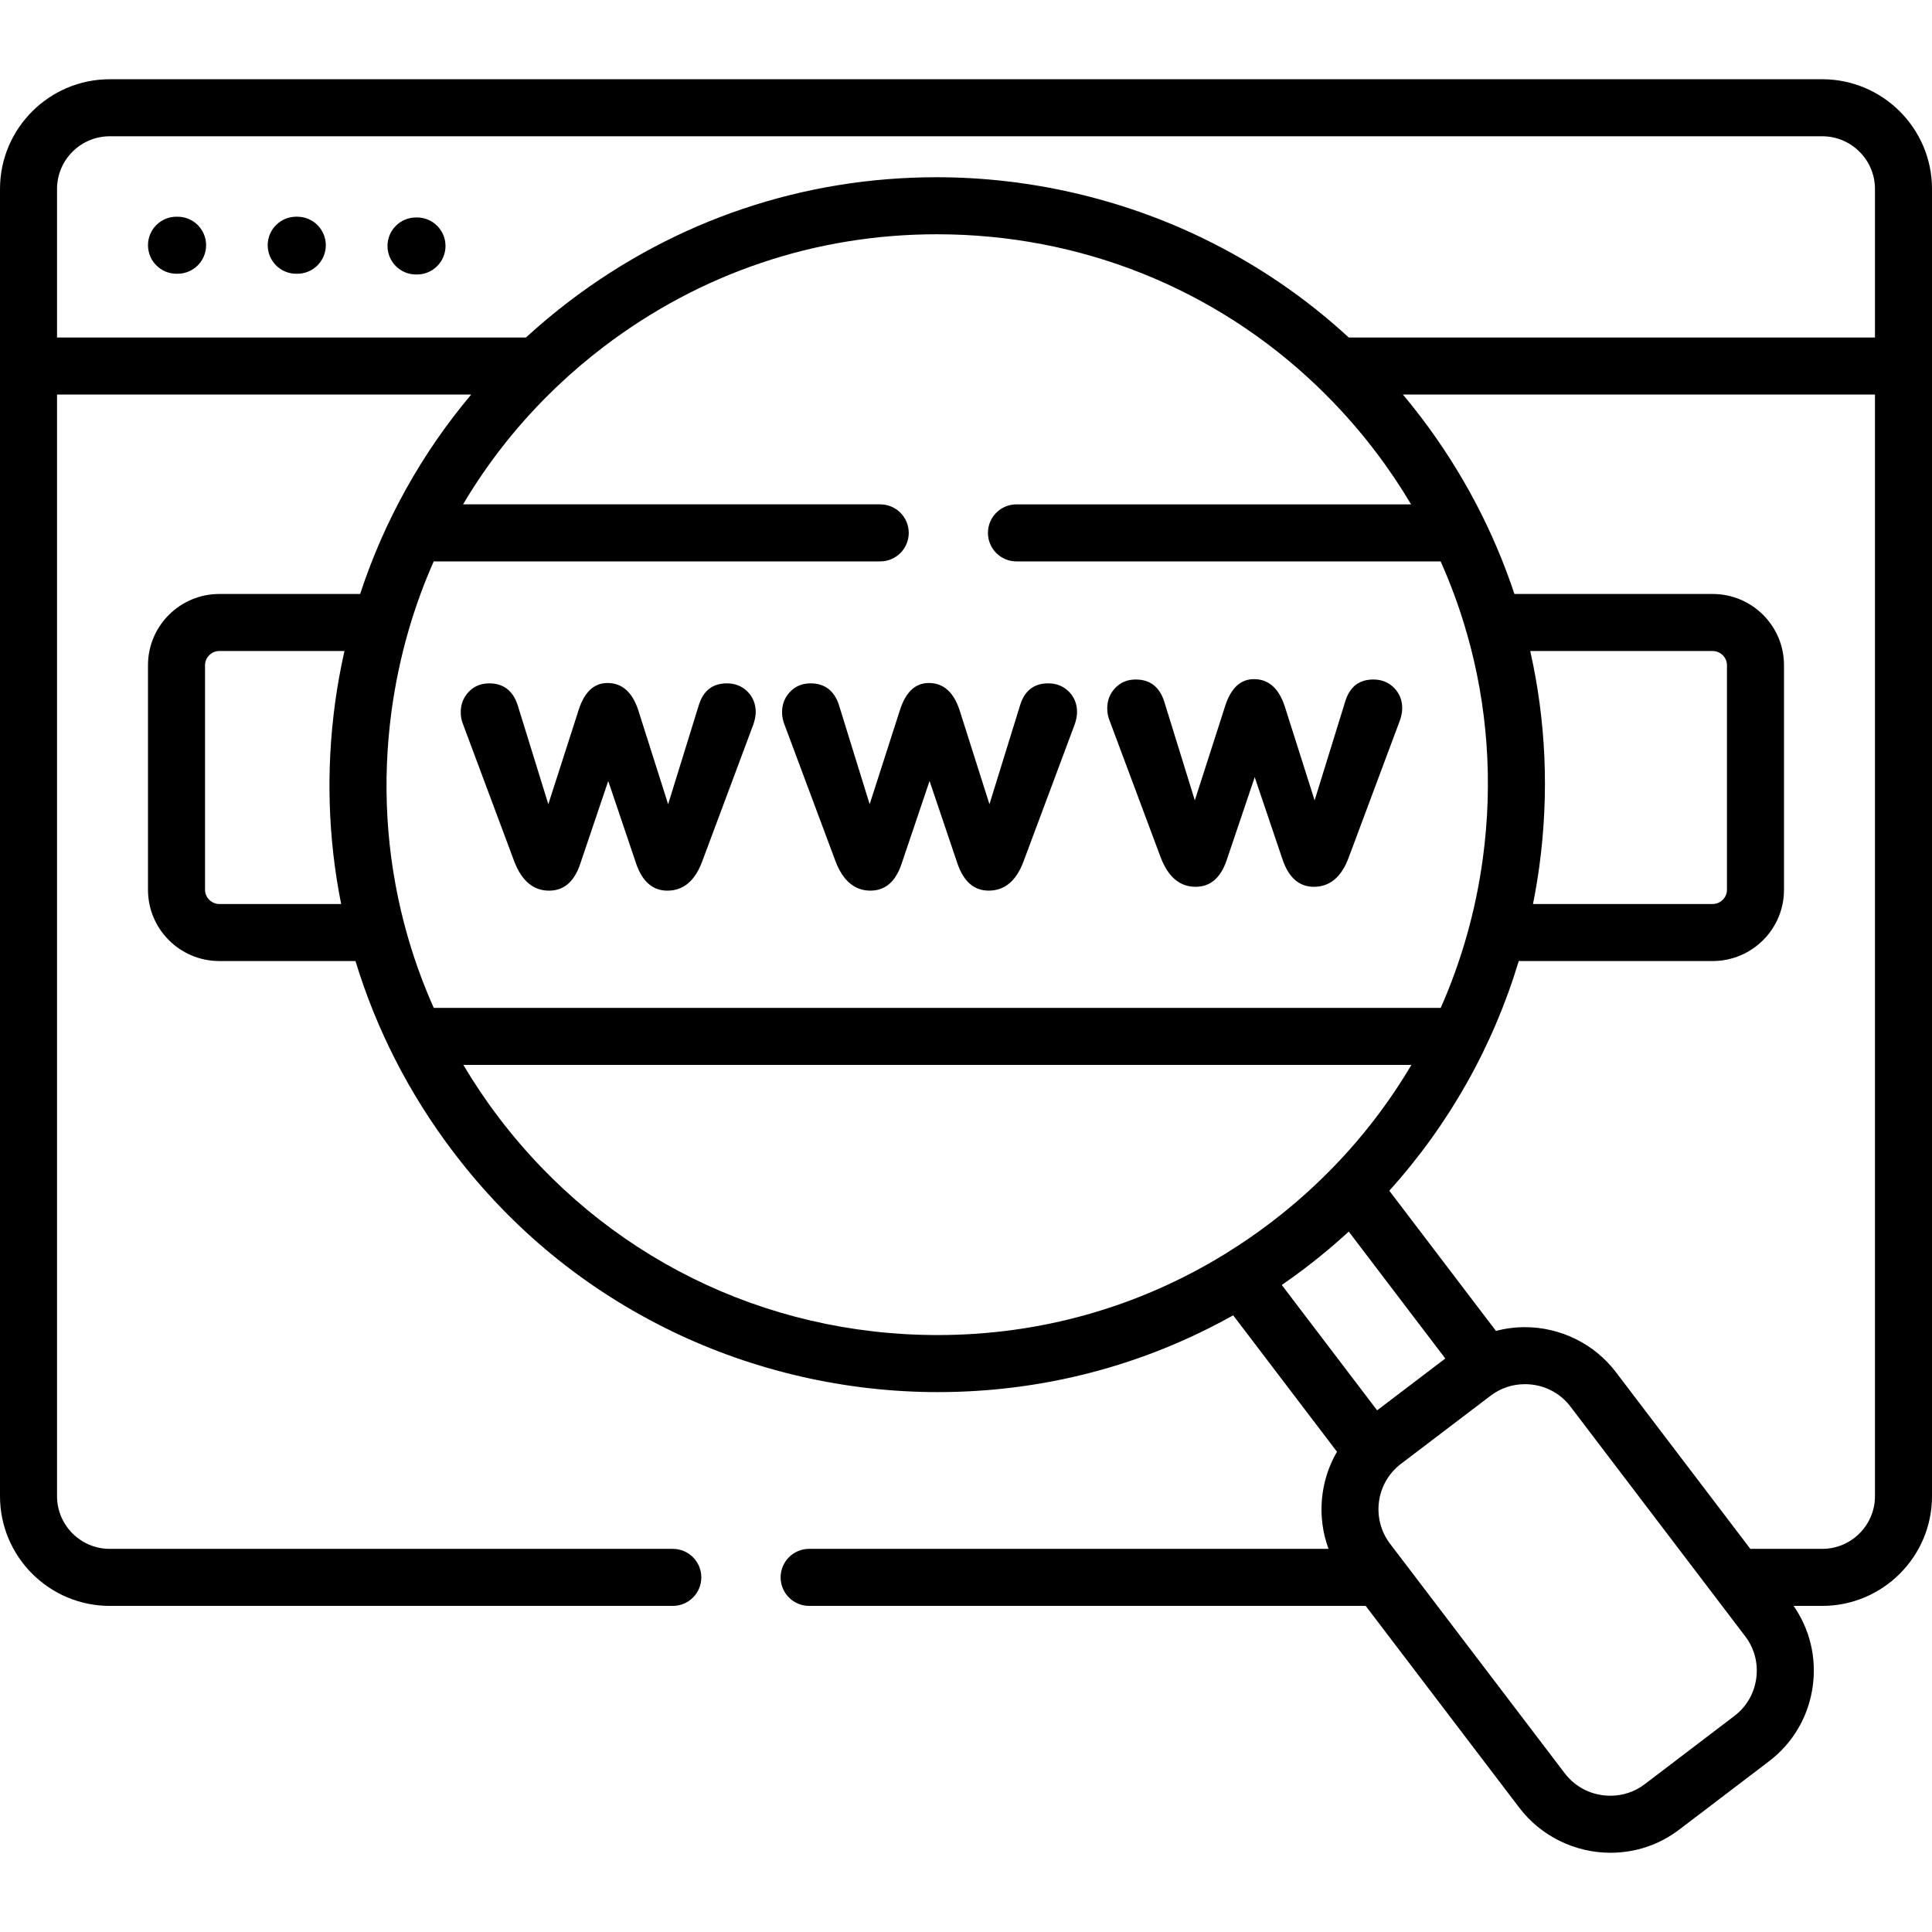 <svg height="512pt" viewBox="0 -21 512 512" width="512pt" xmlns="http://www.w3.org/2000/svg"><path d="m47.062 36.43h-.285c-4.176 0-7.559 3.383-7.559 7.555 0 4.176 3.383 7.559 7.559 7.559h.285c4.176 0 7.559-3.383 7.559-7.559 0-4.172-3.383-7.555-7.559-7.555zm0 0"/><path d="m78.785 36.43h-.289c-4.172 0-7.555 3.383-7.555 7.555 0 4.176 3.383 7.559 7.555 7.559h.289c4.176 0 7.559-3.383 7.559-7.559 0-4.172-3.383-7.555-7.559-7.555zm0 0"/><path d="m110.508 36.629h-.258c-4.176 0-7.559 3.383-7.559 7.555 0 4.176 3.383 7.559 7.559 7.559h.258c4.172 0 7.555-3.383 7.555-7.559 0-4.172-3.383-7.555-7.555-7.555zm0 0"/><path d="m482.91 0h-453.824c-16.039 0-29.086 13.043-29.086 29.078v346.422c0 16.035 13.047 29.078 29.086 29.078h149.215c4.172 0 7.555-3.383 7.555-7.559 0-4.172-3.383-7.555-7.555-7.555h-149.215c-7.703 0-13.973-6.266-13.973-13.965v-291.938h109.754c-13.102 15.578-23.059 33.461-29.426 52.848h-37.328c-10.418 0-18.895 8.461-18.895 18.863v59.551c0 10.398 8.477 18.859 18.895 18.859h36.09c5.496 18.074 14.223 35.215 26.008 50.703 15.484 20.359 34.938 36.305 57.805 47.387 21.801 10.562 46.168 16.148 70.469 16.148 27.77 0 54.457-6.984 78.32-20.352l27.508 36.156c-4.508 7.75-5.379 17.234-2.238 25.738h-137.645c-4.172 0-7.559 3.383-7.559 7.555 0 4.176 3.387 7.559 7.559 7.559h147.492l40.75 53.543c5.676 7.438 14.688 11.879 24.102 11.879 6.652 0 12.953-2.117 18.23-6.129l23.75-18.074c6.422-4.863 10.555-11.957 11.645-19.973 1.031-7.562-.777-15.059-5.082-21.246h7.594c16.039 0 29.09-13.043 29.09-29.078v-346.422c0-16.035-13.051-29.078-29.09-29.078zm-467.797 29.078c0-7.699 6.27-13.965 13.973-13.965h453.824c7.707 0 13.977 6.266 13.977 13.965v39.371h-139.453c-11.48-10.602-24.426-19.418-38.707-26.336-21.805-10.562-46.172-16.145-70.469-16.145-35.43 0-69.105 11.363-97.379 32.859-4.008 3.047-7.84 6.262-11.508 9.621h-124.258zm390.414 122.449h48.355c2.051 0 3.781 1.715 3.781 3.746v59.551c0 2.031-1.73 3.746-3.781 3.746h-47.625c.652-3.285 1.219-6.594 1.676-9.941 2.629-19.34 1.758-38.613-2.406-57.102zm-136.16-23.75h112.418c2.57 5.758 4.754 11.656 6.543 17.672.086.434.215.852.371 1.258 5.52 19.195 7.027 39.504 4.254 59.887-1.879 13.82-5.656 27.086-11.145 39.504h-266.859c-3.09-6.934-5.629-14.07-7.586-21.363-.066-.367-.164-.723-.281-1.066-4.727-18.156-5.902-37.238-3.301-56.383.973-7.109 2.441-14.07 4.383-20.844.086-.242.156-.492.219-.746 1.797-6.141 3.988-12.121 6.555-17.918h118.332c4.172 0 7.555-3.387 7.555-7.559s-3.383-7.559-7.555-7.559h-110.555c6.73-11.375 15.031-21.82 24.75-31.082.105-.098.219-.199.32-.305 3.863-3.664 7.941-7.145 12.242-10.41 25.621-19.484 56.133-29.781 88.23-29.781 38.164 0 73.797 14.426 100.727 40.191.09.094.188.18.281.27 5.453 5.246 10.555 10.945 15.238 17.098 3.441 4.523 6.59 9.207 9.449 14.02h-104.586c-4.172 0-7.555 3.387-7.555 7.559s3.383 7.559 7.555 7.559zm-211.254 90.793c-2.047 0-3.777-1.715-3.777-3.746v-59.551c0-2.031 1.73-3.746 3.777-3.746h33.168c-1.008 4.512-1.844 9.082-2.477 13.719-2.449 18.023-1.859 35.992 1.602 53.324zm74.125 56.664c-3.441-4.523-6.59-9.211-9.453-14.023h251.246c-5.816 9.84-12.809 18.992-20.875 27.277-.16.148-.312.305-.457.465-4.941 5.031-10.273 9.738-15.984 14.086-3.793 2.883-7.695 5.559-11.691 8.031-.18.102-.352.211-.523.328-22.879 14.047-48.883 21.406-76.02 21.406-46.043 0-88.414-20.984-116.242-57.57zm213.621 39.836c4.031-3.066 7.887-6.301 11.574-9.684l25.586 33.633-18.066 13.734-25.27-33.219c2.086-1.438 4.145-2.922 6.176-4.465zm119.566 108.715c-.547 4.004-2.605 7.543-5.812 9.973l-23.758 18.082c-2.621 1.992-5.762 3.047-9.082 3.047-4.805 0-9.211-2.164-12.082-5.926l-42.922-56.402c-.094-.129-.188-.254-.289-.379l-3.102-4.074c-5.031-6.637-3.742-16.125 2.875-21.156l23.789-18.086c2.621-1.988 5.762-3.043 9.082-3.043 4.797 0 9.188 2.16 12.051 5.922l46.332 60.906c2.426 3.18 3.461 7.137 2.918 11.137zm17.484-34.32h-19.055l-35.652-46.867c-5.656-7.445-14.66-11.887-24.082-11.887-2.629 0-5.199.344-7.68.992l-28.262-37.152c15.812-17.523 27.484-38.219 34.309-60.867h51.395c10.422 0 18.895-8.461 18.895-18.859v-59.551c0-10.402-8.473-18.863-18.895-18.863h-52.547c-5.531-16.684-13.848-32.52-24.809-46.922-1.539-2.023-3.129-3.992-4.742-5.926h125.102v291.938c0 7.699-6.27 13.965-13.977 13.965zm0 0"/><path d="m192.637 160.098c-3.77 0-6.25 1.918-7.438 5.754l-8.137 26.273-7.934-24.984c-1.59-4.762-4.305-7.141-8.137-7.141-3.57 0-6.117 2.379-7.641 7.141l-8.035 24.984-8.133-26.273c-1.258-3.836-3.77-5.754-7.539-5.754-2.184 0-3.984.746-5.406 2.23-1.426 1.488-2.133 3.289-2.133 5.406 0 1.125.195 2.18.598 3.172l13.586 36.391c1.984 5.156 5.062 7.734 9.23 7.734 3.898 0 6.645-2.348 8.23-7.043l7.441-22.012 7.438 22.012c1.652 4.695 4.398 7.043 8.234 7.043 4.23 0 7.309-2.578 9.227-7.734l13.59-36.391c.395-1.191.594-2.246.594-3.172 0-2.184-.727-4-2.18-5.457-1.457-1.453-3.277-2.18-5.457-2.18zm0 0"/><path d="m246.145 160c-3.57 0-6.117 2.379-7.637 7.137l-8.039 24.988-8.133-26.277c-1.258-3.832-3.77-5.75-7.539-5.75-2.184 0-3.984.742-5.406 2.23-1.426 1.488-2.133 3.289-2.133 5.402 0 1.125.199 2.184.594 3.176l13.59 36.391c1.984 5.152 5.062 7.73 9.23 7.73 3.898 0 6.645-2.344 8.23-7.039l7.441-22.012 7.438 22.012c1.652 4.695 4.398 7.039 8.234 7.039 4.23 0 7.305-2.578 9.227-7.73l13.59-36.391c.398-1.191.594-2.246.594-3.176 0-2.18-.727-3.996-2.18-5.453-1.457-1.453-3.273-2.18-5.457-2.18-3.77 0-6.25 1.918-7.441 5.75l-8.133 26.277-7.938-24.988c-1.586-4.758-4.297-7.137-8.133-7.137zm0 0"/><path d="m307.613 206.277c1.984 5.156 5.062 7.734 9.227 7.734 3.902 0 6.645-2.348 8.234-7.039l7.441-22.012 7.438 22.012c1.652 4.691 4.398 7.039 8.234 7.039 4.23 0 7.305-2.578 9.223-7.734l13.594-36.387c.395-1.191.598-2.246.598-3.176 0-2.18-.73-3.996-2.188-5.453-1.453-1.453-3.27-2.184-5.453-2.184-3.77 0-6.25 1.918-7.441 5.754l-8.133 26.273-7.938-24.988c-1.59-4.758-4.301-7.137-8.137-7.137-3.57 0-6.113 2.379-7.637 7.137l-8.035 24.988-8.133-26.273c-1.258-3.836-3.77-5.754-7.543-5.754-2.18 0-3.98.746-5.402 2.234-1.426 1.484-2.133 3.289-2.133 5.402 0 1.125.195 2.184.594 3.172zm0 0"/></svg>